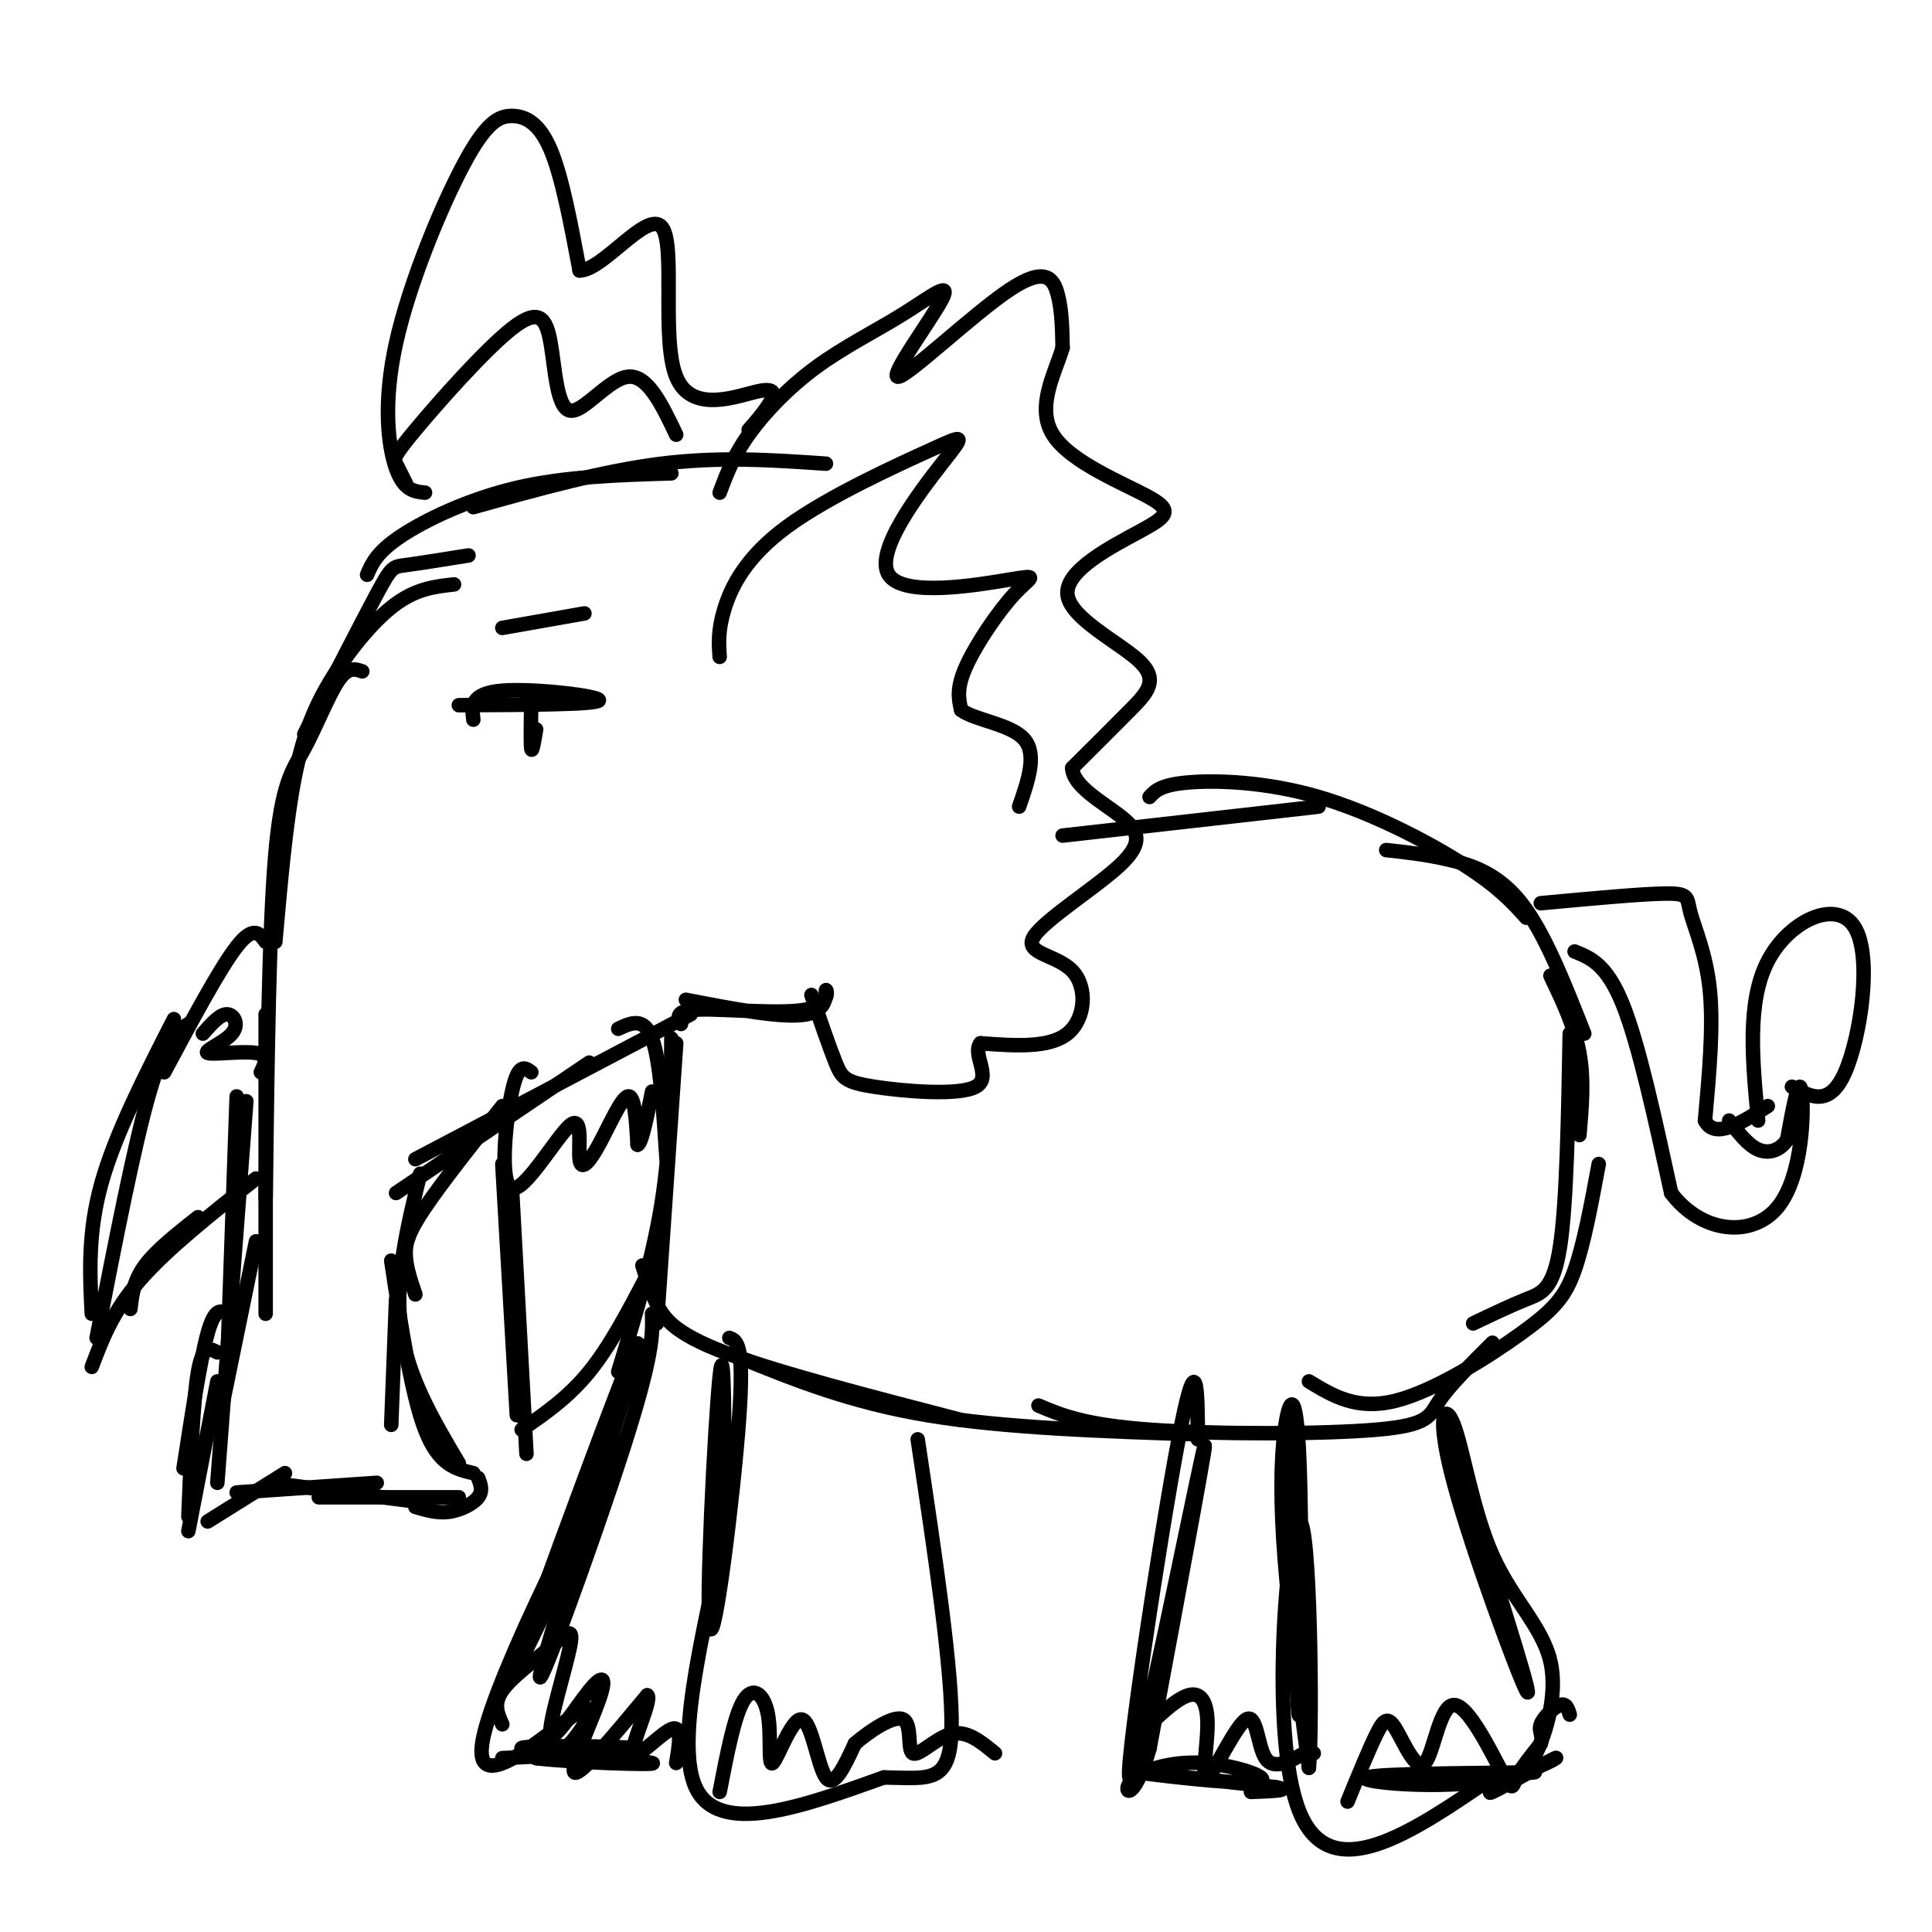<svg viewBox='0 0 400 400' version='1.1' xmlns='http://www.w3.org/2000/svg' xmlns:xlink='http://www.w3.org/1999/xlink'><g fill='none' stroke='#000000' stroke-width='3' stroke-linecap='round' stroke-linejoin='round'><path d='M97,115c-5.156,0.822 -10.311,1.644 -13,2c-2.689,0.356 -2.911,0.244 -6,6c-3.089,5.756 -9.044,17.378 -15,29'/><path d='M94,121c-3.815,0.417 -7.631,0.833 -12,4c-4.369,3.167 -9.292,9.083 -13,15c-3.708,5.917 -6.202,11.833 -8,21c-1.798,9.167 -2.899,21.583 -4,34'/><path d='M75,139c-1.488,-0.506 -2.976,-1.012 -5,2c-2.024,3.012 -4.583,9.542 -7,14c-2.417,4.458 -4.690,6.845 -6,22c-1.310,15.155 -1.655,43.077 -2,71'/><path d='M55,210c0.000,0.000 0.000,62.000 0,62'/><path d='M49,227c0.000,0.000 -2.000,57.000 -2,57'/><path d='M53,257c0.000,0.000 -8.000,39.000 -8,39'/><path d='M47,272c-1.250,-0.667 -2.500,-1.333 -4,4c-1.500,5.333 -3.250,16.667 -5,28'/><path d='M45,280c-1.500,-0.833 -3.000,-1.667 -4,4c-1.000,5.667 -1.500,17.833 -2,30'/><path d='M45,286c0.000,0.000 -6.000,31.000 -6,31'/><path d='M45,307c0.000,0.000 6.000,-79.000 6,-79'/><path d='M43,315c0.000,0.000 16.000,-10.000 16,-10'/><path d='M49,309c0.000,0.000 29.000,-2.000 29,-2'/><path d='M56,307c0.000,0.000 31.000,4.000 31,4'/><path d='M66,310c0.000,0.000 29.000,0.000 29,0'/><path d='M86,312c2.289,0.667 4.578,1.333 7,1c2.422,-0.333 4.978,-1.667 6,-3c1.022,-1.333 0.511,-2.667 0,-4'/><path d='M81,295c0.000,0.000 1.000,-26.000 1,-26'/><path d='M98,305c-3.583,-0.833 -7.167,-1.667 -10,-9c-2.833,-7.333 -4.917,-21.167 -7,-35'/><path d='M95,303c-5.333,-9.000 -10.667,-18.000 -12,-28c-1.333,-10.000 1.333,-21.000 4,-32'/><path d='M86,268c-0.933,-2.733 -1.867,-5.467 -2,-8c-0.133,-2.533 0.533,-4.867 4,-10c3.467,-5.133 9.733,-13.067 16,-21'/><path d='M82,247c0.000,0.000 40.000,-27.000 40,-27'/><path d='M86,240c0.000,0.000 57.000,-30.000 57,-30'/><path d='M128,213c2.667,-1.250 5.333,-2.500 7,2c1.667,4.500 2.333,14.750 3,25'/><path d='M140,216c0.000,0.000 -4.000,58.000 -4,58'/><path d='M139,215c-0.083,11.250 -0.167,22.500 -2,34c-1.833,11.500 -5.417,23.250 -9,35'/><path d='M110,222c-1.337,-1.025 -2.674,-2.051 -4,4c-1.326,6.051 -2.639,19.178 0,20c2.639,0.822 9.232,-10.661 12,-13c2.768,-2.339 1.711,4.466 2,7c0.289,2.534 1.924,0.798 4,-3c2.076,-3.798 4.593,-9.656 6,-10c1.407,-0.344 1.703,4.828 2,10'/><path d='M132,237c0.833,-0.167 1.917,-5.583 3,-11'/><path d='M104,241c0.000,0.000 3.000,52.000 3,52'/><path d='M106,246c0.000,0.000 3.000,55.000 3,55'/><path d='M108,296c4.833,-3.333 9.667,-6.667 14,-12c4.333,-5.333 8.167,-12.667 12,-20'/><path d='M55,195c-1.250,-1.750 -2.500,-3.500 -6,1c-3.500,4.500 -9.250,15.250 -15,26'/><path d='M42,214c1.770,-2.016 3.541,-4.032 5,-4c1.459,0.032 2.608,2.112 1,4c-1.608,1.888 -5.971,3.585 -5,4c0.971,0.415 7.278,-0.453 10,0c2.722,0.453 1.861,2.226 1,4'/><path d='M36,211c-6.083,11.917 -12.167,23.833 -15,34c-2.833,10.167 -2.417,18.583 -2,27'/><path d='M39,212c-2.417,1.583 -4.833,3.167 -8,14c-3.167,10.833 -7.083,30.917 -11,51'/><path d='M19,283c2.167,-5.750 4.333,-11.500 10,-18c5.667,-6.500 14.833,-13.750 24,-21'/><path d='M27,271c0.333,-2.917 0.667,-5.833 3,-9c2.333,-3.167 6.667,-6.583 11,-10'/><path d='M76,119c1.000,-2.333 2.000,-4.667 7,-8c5.000,-3.333 14.000,-7.667 24,-10c10.000,-2.333 21.000,-2.667 32,-3'/><path d='M98,105c13.417,-3.750 26.833,-7.500 39,-9c12.167,-1.500 23.083,-0.750 34,0'/><path d='M149,102c1.400,-3.751 2.800,-7.501 6,-12c3.200,-4.499 8.200,-9.746 14,-14c5.800,-4.254 12.402,-7.514 18,-11c5.598,-3.486 10.193,-7.196 8,-3c-2.193,4.196 -11.176,16.300 -9,16c2.176,-0.300 15.509,-13.004 23,-18c7.491,-4.996 9.140,-2.285 10,1c0.860,3.285 0.930,7.142 1,11'/><path d='M220,72c-1.462,5.061 -5.617,12.213 -2,18c3.617,5.787 15.005,10.209 20,13c4.995,2.791 3.598,3.952 -2,7c-5.598,3.048 -15.397,7.982 -15,13c0.397,5.018 10.992,10.120 15,14c4.008,3.880 1.431,6.537 -2,10c-3.431,3.463 -7.715,7.731 -12,12'/><path d='M222,159c0.084,3.742 6.294,7.098 10,10c3.706,2.902 4.907,5.349 0,10c-4.907,4.651 -15.924,11.504 -18,15c-2.076,3.496 4.787,3.633 8,7c3.213,3.367 2.775,9.962 -1,13c-3.775,3.038 -10.888,2.519 -18,2'/><path d='M203,216c-1.850,2.313 2.525,7.094 -1,9c-3.525,1.906 -14.949,0.936 -21,0c-6.051,-0.936 -6.729,-1.839 -8,-5c-1.271,-3.161 -3.136,-8.581 -5,-14'/><path d='M149,136c-0.193,-2.762 -0.387,-5.523 1,-10c1.387,-4.477 4.354,-10.668 13,-17c8.646,-6.332 22.969,-12.805 30,-16c7.031,-3.195 6.769,-3.112 2,3c-4.769,6.112 -14.046,18.254 -11,23c3.046,4.746 18.414,2.097 25,1c6.586,-1.097 4.388,-0.641 1,3c-3.388,3.641 -7.968,10.469 -10,15c-2.032,4.531 -1.516,6.766 -1,9'/><path d='M199,147c2.778,2.111 10.222,2.889 13,6c2.778,3.111 0.889,8.556 -1,14'/><path d='M141,212c-0.687,-1.434 -1.375,-2.868 4,-3c5.375,-0.132 16.812,1.037 22,0c5.188,-1.037 4.128,-4.279 4,-4c-0.128,0.279 0.678,4.080 -4,5c-4.678,0.920 -14.839,-1.040 -25,-3'/><path d='M98,149c-0.333,-2.733 -0.667,-5.467 6,-6c6.667,-0.533 20.333,1.133 20,2c-0.333,0.867 -14.667,0.933 -29,1'/><path d='M110,145c-0.083,4.500 -0.167,9.000 0,10c0.167,1.000 0.583,-1.500 1,-4'/><path d='M104,130c0.000,0.000 17.000,-3.000 17,-3'/><path d='M220,173c0.000,0.000 53.000,-6.000 53,-6'/><path d='M238,165c1.143,-1.256 2.286,-2.512 8,-3c5.714,-0.488 16.000,-0.208 27,3c11.000,3.208 22.714,9.345 30,14c7.286,4.655 10.143,7.827 13,11'/><path d='M287,176c4.111,0.444 8.222,0.889 13,2c4.778,1.111 10.222,2.889 15,9c4.778,6.111 8.889,16.556 13,27'/><path d='M321,202c2.500,5.250 5.000,10.500 6,16c1.000,5.500 0.500,11.250 0,17'/><path d='M133,262c0.800,2.578 1.600,5.156 3,8c1.400,2.844 3.400,5.956 14,10c10.600,4.044 29.800,9.022 49,14'/><path d='M153,281c11.500,4.667 23.000,9.333 39,12c16.000,2.667 36.500,3.333 57,4'/><path d='M215,291c4.726,2.006 9.452,4.012 23,5c13.548,0.988 35.917,0.958 47,0c11.083,-0.958 10.881,-2.845 13,-6c2.119,-3.155 6.560,-7.577 11,-12'/><path d='M271,286c4.964,3.018 9.929,6.036 18,4c8.071,-2.036 19.250,-9.125 26,-14c6.750,-4.875 9.071,-7.536 11,-13c1.929,-5.464 3.464,-13.732 5,-22'/><path d='M305,274c3.911,-1.867 7.822,-3.733 11,-5c3.178,-1.267 5.622,-1.933 7,-11c1.378,-9.067 1.689,-26.533 2,-44'/><path d='M319,187c10.548,-0.982 21.095,-1.964 26,-2c4.905,-0.036 4.167,0.875 5,4c0.833,3.125 3.238,8.464 4,16c0.762,7.536 -0.119,17.268 -1,27'/><path d='M353,232c2.000,4.000 7.500,0.500 13,-3'/><path d='M326,197c3.333,1.333 6.667,2.667 10,11c3.333,8.333 6.667,23.667 10,39'/><path d='M346,247c6.190,8.262 16.667,9.417 22,3c5.333,-6.417 5.524,-20.405 5,-24c-0.524,-3.595 -1.762,3.202 -3,10'/><path d='M370,236c-1.533,2.267 -3.867,2.933 -6,2c-2.133,-0.933 -4.067,-3.467 -6,-6'/><path d='M364,232c-1.185,-12.280 -2.369,-24.560 2,-33c4.369,-8.440 14.292,-13.042 18,-7c3.708,6.042 1.202,22.726 -2,30c-3.202,7.274 -7.101,5.137 -11,3'/><path d='M151,277c1.577,0.589 3.155,1.179 2,17c-1.155,15.821 -5.042,46.875 -6,43c-0.958,-3.875 1.012,-42.679 2,-52c0.988,-9.321 0.994,10.839 1,31'/><path d='M150,316c-2.911,16.911 -10.689,43.689 -6,54c4.689,10.311 21.844,4.156 39,-2'/><path d='M183,368c9.489,0.133 13.711,1.467 14,-10c0.289,-11.467 -3.356,-35.733 -7,-60'/><path d='M135,272c0.137,4.232 0.274,8.464 -6,28c-6.274,19.536 -18.958,54.375 -17,46c1.958,-8.375 18.560,-59.964 20,-67c1.440,-7.036 -12.280,30.482 -26,68'/><path d='M106,347c2.105,-2.435 20.368,-42.523 19,-42c-1.368,0.523 -22.367,41.656 -25,55c-2.633,13.344 13.099,-1.100 19,-5c5.901,-3.900 1.972,2.743 -1,6c-2.972,3.257 -4.986,3.129 -7,3'/><path d='M111,364c6.461,0.866 26.113,1.531 24,1c-2.113,-0.531 -25.992,-2.258 -27,-3c-1.008,-0.742 20.855,-0.498 24,0c3.145,0.498 -12.427,1.249 -28,2'/><path d='M104,357c-0.964,-2.104 -1.927,-4.207 0,-7c1.927,-2.793 6.745,-6.274 10,-9c3.255,-2.726 4.948,-4.695 4,0c-0.948,4.695 -4.536,16.054 -4,18c0.536,1.946 5.195,-5.520 8,-9c2.805,-3.480 3.755,-2.976 2,2c-1.755,4.976 -6.216,14.422 -5,15c1.216,0.578 8.108,-7.711 15,-16'/><path d='M134,351c1.179,0.619 -3.375,10.167 -3,12c0.375,1.833 5.679,-4.048 8,-5c2.321,-0.952 1.661,3.024 1,7'/><path d='M149,371c1.537,-7.965 3.074,-15.930 5,-19c1.926,-3.070 4.243,-1.245 5,3c0.757,4.245 -0.044,10.911 1,10c1.044,-0.911 3.935,-9.399 6,-9c2.065,0.399 3.304,9.685 5,12c1.696,2.315 3.848,-2.343 6,-7'/><path d='M177,361c3.171,-2.716 8.097,-6.006 10,-5c1.903,1.006 0.781,6.309 2,7c1.219,0.691 4.777,-3.231 8,-4c3.223,-0.769 6.112,1.616 9,4'/><path d='M267,297c0.762,30.187 1.525,60.373 2,58c0.475,-2.373 0.663,-37.306 0,-53c-0.663,-15.694 -2.179,-12.148 -3,-6c-0.821,6.148 -0.949,14.900 0,27c0.949,12.100 2.974,27.550 5,43'/><path d='M271,366c0.798,-8.536 0.292,-51.375 -2,-51c-2.292,0.375 -6.369,43.964 0,60c6.369,16.036 23.185,4.518 40,-7'/><path d='M309,368c9.202,-1.323 12.208,-1.129 4,-1c-8.208,0.129 -27.630,0.195 -30,1c-2.370,0.805 12.313,2.350 23,1c10.687,-1.350 17.377,-5.594 16,-5c-1.377,0.594 -10.822,6.027 -13,7c-2.178,0.973 2.911,-2.513 8,-6'/><path d='M317,365c2.761,-4.784 5.664,-13.743 4,-21c-1.664,-7.257 -7.896,-12.812 -12,-22c-4.104,-9.188 -6.079,-22.009 -8,-27c-1.921,-4.991 -3.786,-2.151 0,12c3.786,14.151 13.225,39.615 15,43c1.775,3.385 -4.112,-15.307 -10,-34'/><path d='M306,316c-2.667,-8.167 -4.333,-11.583 -6,-15'/><path d='M248,298c-0.048,-10.274 -0.095,-20.548 -4,0c-3.905,20.548 -11.667,71.917 -10,70c1.667,-1.917 12.762,-57.119 15,-67c2.238,-9.881 -4.381,25.560 -11,61'/><path d='M238,362c-3.213,11.341 -5.745,9.194 -4,7c1.745,-2.194 7.767,-4.433 15,-4c7.233,0.433 15.678,3.540 11,4c-4.678,0.460 -22.479,-1.726 -24,-2c-1.521,-0.274 13.240,1.363 28,3'/><path d='M264,370c3.833,0.667 -0.583,0.833 -5,1'/><path d='M236,359c3.714,-3.612 7.427,-7.224 10,-8c2.573,-0.776 4.004,1.284 4,6c-0.004,4.716 -1.444,12.089 0,11c1.444,-1.089 5.774,-10.639 8,-12c2.226,-1.361 2.350,5.468 4,8c1.650,2.532 4.825,0.766 8,-1'/><path d='M270,363c1.667,-0.167 1.833,-0.083 2,0'/><path d='M279,373c2.237,-5.465 4.474,-10.930 6,-14c1.526,-3.070 2.342,-3.746 4,-1c1.658,2.746 4.157,8.915 6,7c1.843,-1.915 3.030,-11.915 6,-12c2.970,-0.085 7.723,9.746 10,14c2.277,4.254 2.079,2.930 3,1c0.921,-1.930 2.960,-4.465 5,-7'/><path d='M319,361c0.560,-1.726 -0.542,-2.542 0,-4c0.542,-1.458 2.726,-3.560 4,-4c1.274,-0.440 1.637,0.780 2,2'/><path d='M88,102c-2.178,-0.206 -4.356,-0.412 -6,-5c-1.644,-4.588 -2.756,-13.558 0,-26c2.756,-12.442 9.378,-28.356 14,-37c4.622,-8.644 7.244,-10.020 10,-10c2.756,0.020 5.644,1.434 8,7c2.356,5.566 4.178,15.283 6,25'/><path d='M120,56c4.861,-0.012 14.012,-12.542 17,-9c2.988,3.542 -0.189,23.156 3,31c3.189,7.844 12.743,3.920 17,3c4.257,-0.920 3.216,1.166 2,3c-1.216,1.834 -2.608,3.417 -4,5'/><path d='M84,100c-0.753,-1.524 -1.507,-3.047 -2,-4c-0.493,-0.953 -0.726,-1.334 4,-7c4.726,-5.666 14.410,-16.615 20,-21c5.590,-4.385 7.086,-2.206 8,3c0.914,5.206 1.246,13.440 4,14c2.754,0.560 7.930,-6.554 12,-7c4.070,-0.446 7.035,5.777 10,12'/></g>
</svg>